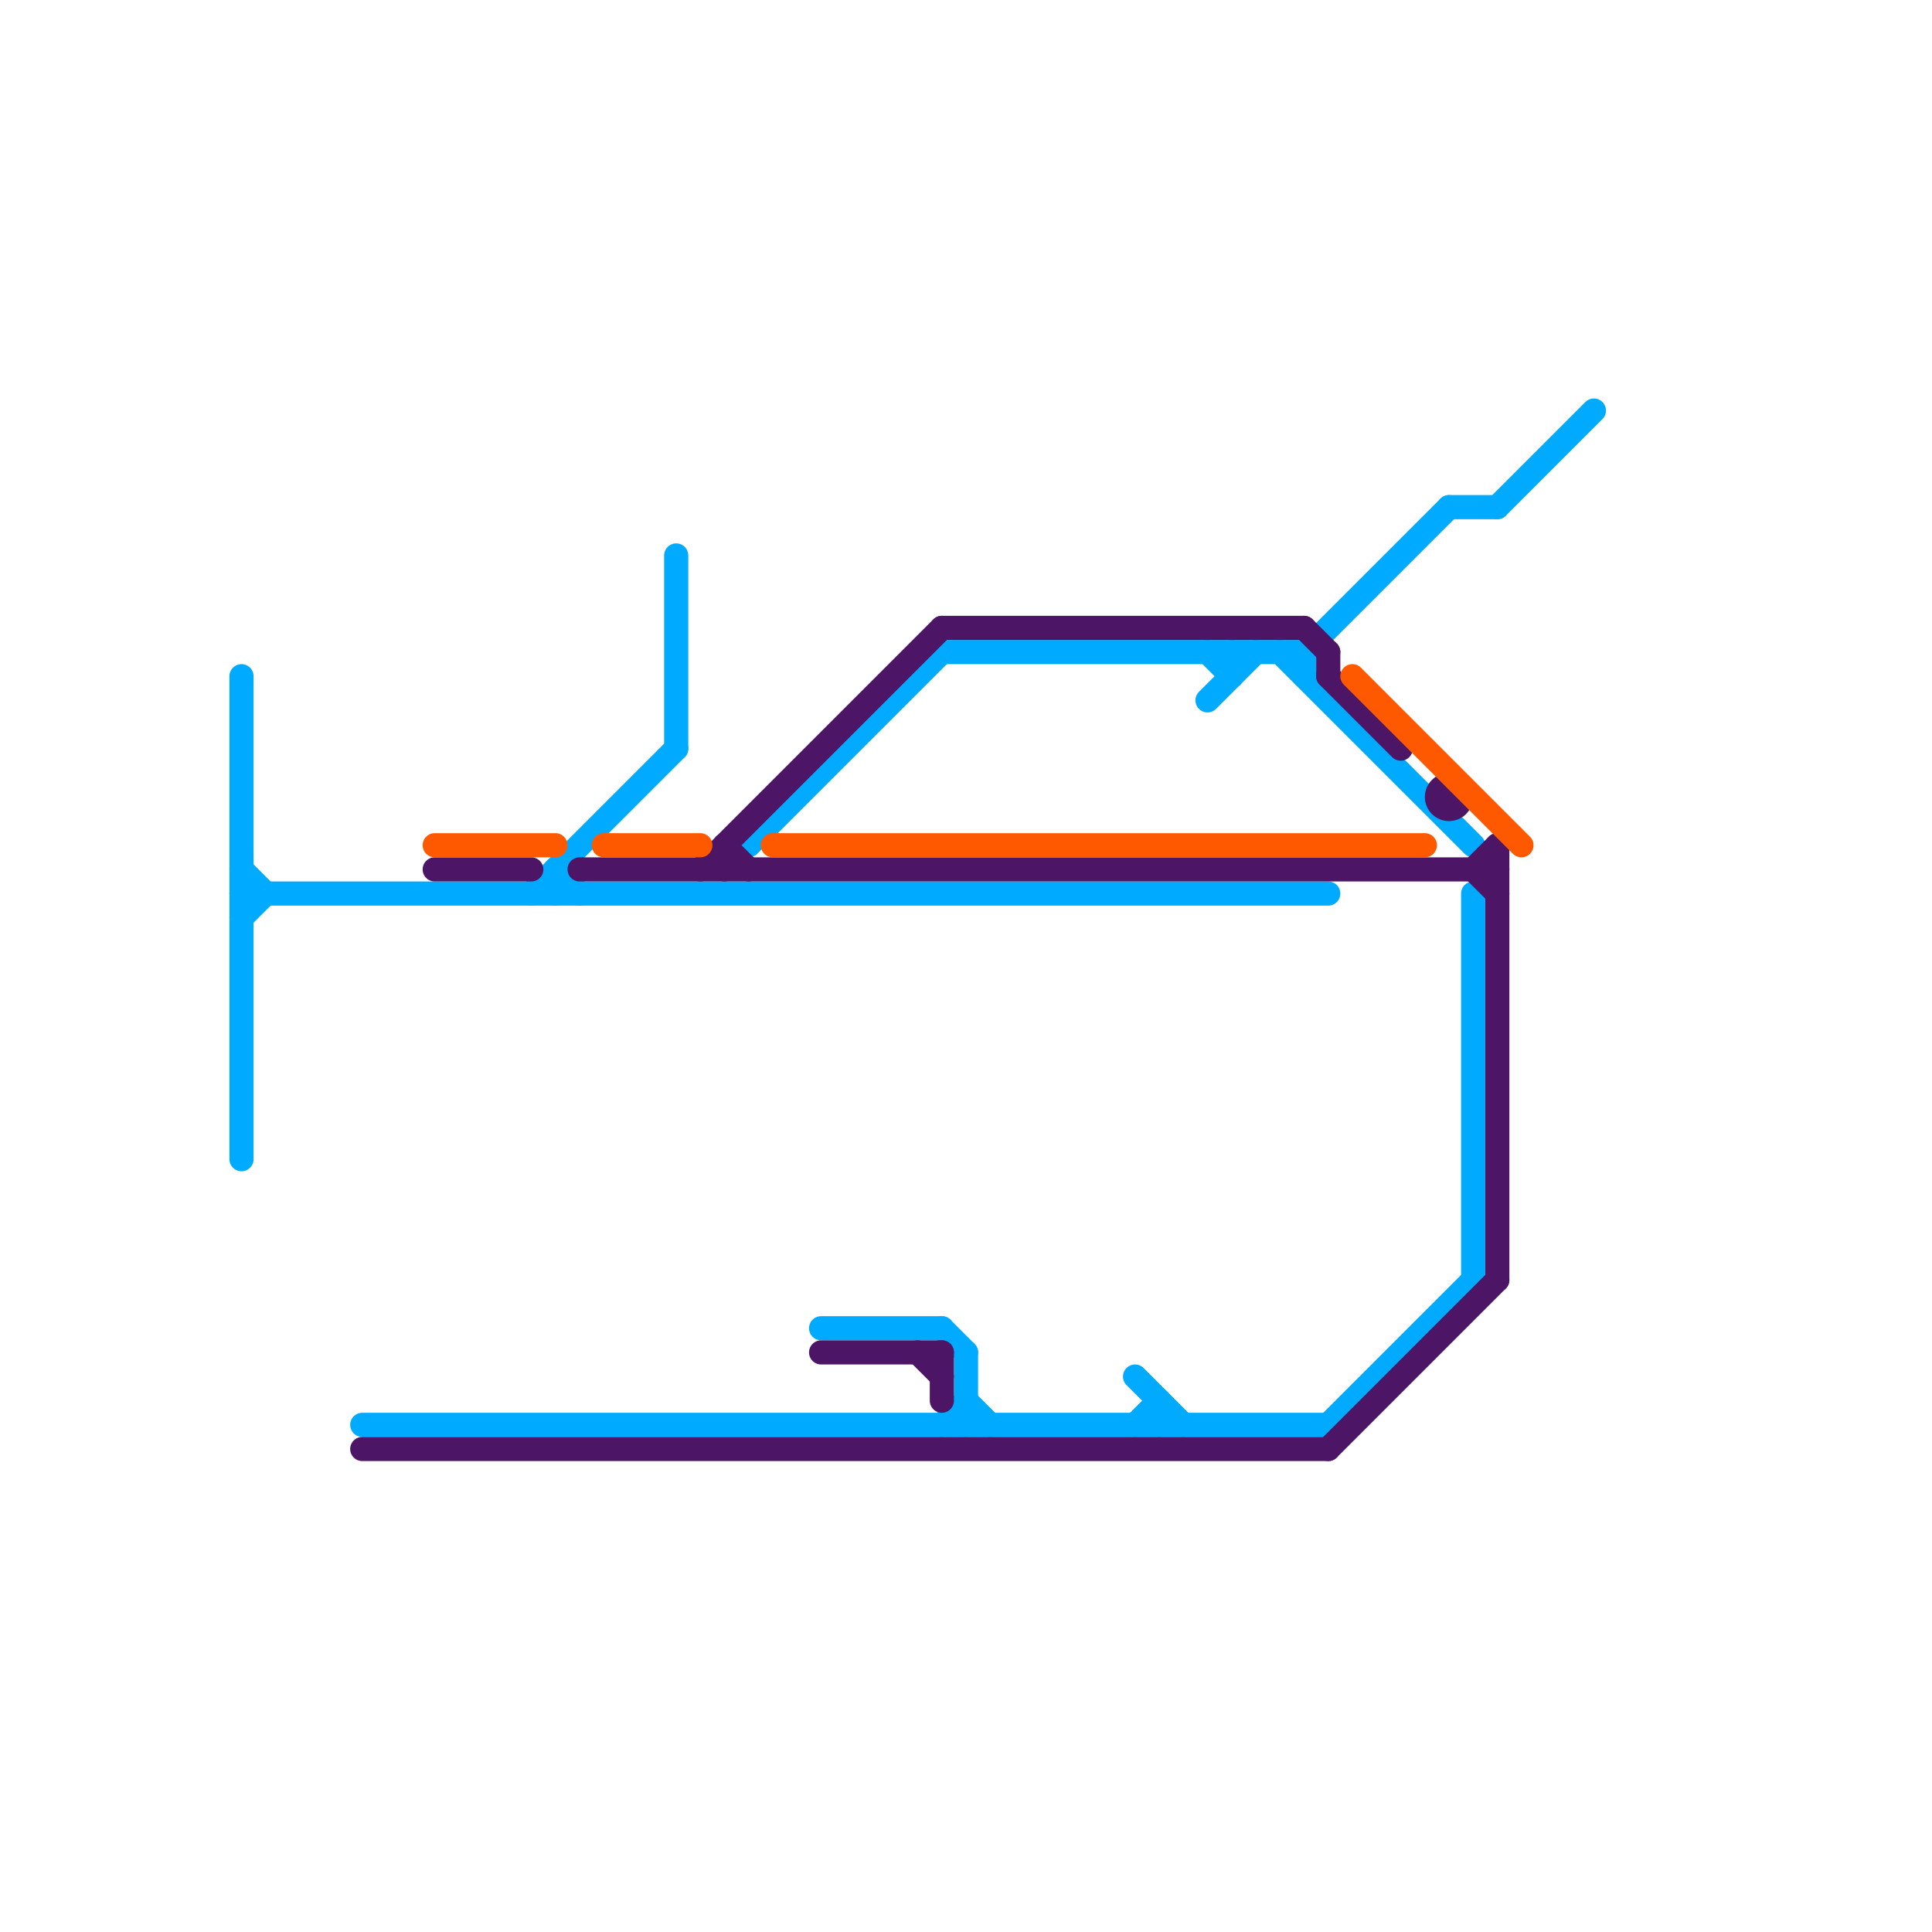 
<svg version="1.1" xmlns="http://www.w3.org/2000/svg" viewBox="0 0 80 80">
<style>text { font: 1px Helvetica; font-weight: 600; white-space: pre; dominant-baseline: central; } line { stroke-width: 1; fill: none; stroke-linecap: round; stroke-linejoin: round; } .c0 { stroke: #00aaff } .c1 { stroke: #4c1566 } .c2 { stroke: #ff5900 } .w1 { stroke-width: 1; }</style><defs><g id="wm-xf"><circle r="1.2" fill="#000"/><circle r="0.9" fill="#fff"/><circle r="0.6" fill="#000"/><circle r="0.3" fill="#fff"/></g><g id="wm"><circle r="0.6" fill="#000"/><circle r="0.3" fill="#fff"/></g><g id="csm-00aaff"><circle r="0.4" fill="#00aaff"/><circle r="0.2" fill="#fff"/></g><g id="csm-4c1566"><circle r="0.4" fill="#4c1566"/><circle r="0.2" fill="#fff"/></g></defs><line class="c0 " x1="54" y1="27" x2="60" y2="21"/><line class="c0 " x1="47" y1="59" x2="48" y2="58"/><line class="c0 " x1="61" y1="37" x2="61" y2="53"/><line class="c0 " x1="40" y1="56" x2="40" y2="59"/><line class="c0 " x1="47" y1="57" x2="49" y2="59"/><line class="c0 " x1="10" y1="38" x2="11" y2="37"/><line class="c0 " x1="31" y1="35" x2="39" y2="27"/><line class="c0 " x1="22" y1="37" x2="28" y2="31"/><line class="c0 " x1="50" y1="27" x2="51" y2="28"/><line class="c0 " x1="23" y1="36" x2="23" y2="37"/><line class="c0 " x1="39" y1="55" x2="40" y2="56"/><line class="c0 " x1="10" y1="36" x2="11" y2="37"/><line class="c0 " x1="48" y1="58" x2="48" y2="59"/><line class="c0 " x1="60" y1="21" x2="62" y2="21"/><line class="c0 " x1="39" y1="59" x2="40" y2="58"/><line class="c0 " x1="62" y1="21" x2="66" y2="17"/><line class="c0 " x1="10" y1="37" x2="55" y2="37"/><line class="c0 " x1="54" y1="27" x2="54" y2="28"/><line class="c0 " x1="10" y1="28" x2="10" y2="48"/><line class="c0 " x1="28" y1="23" x2="28" y2="31"/><line class="c0 " x1="50" y1="29" x2="52" y2="27"/><line class="c0 " x1="53" y1="27" x2="61" y2="35"/><line class="c0 " x1="55" y1="59" x2="61" y2="53"/><line class="c0 " x1="39" y1="27" x2="54" y2="27"/><line class="c0 " x1="15" y1="59" x2="55" y2="59"/><line class="c0 " x1="40" y1="58" x2="41" y2="59"/><line class="c0 " x1="51" y1="27" x2="51" y2="28"/><line class="c0 " x1="23" y1="36" x2="24" y2="37"/><line class="c0 " x1="34" y1="55" x2="39" y2="55"/><line class="c1 " x1="39" y1="26" x2="54" y2="26"/><line class="c1 " x1="55" y1="60" x2="62" y2="53"/><line class="c1 " x1="61" y1="36" x2="62" y2="37"/><line class="c1 " x1="18" y1="36" x2="22" y2="36"/><line class="c1 " x1="55" y1="27" x2="55" y2="28"/><line class="c1 " x1="30" y1="35" x2="30" y2="36"/><line class="c1 " x1="38" y1="56" x2="39" y2="57"/><line class="c1 " x1="55" y1="28" x2="58" y2="31"/><line class="c1 " x1="62" y1="35" x2="62" y2="53"/><line class="c1 " x1="39" y1="56" x2="39" y2="58"/><line class="c1 " x1="61" y1="36" x2="62" y2="35"/><line class="c1 " x1="24" y1="36" x2="62" y2="36"/><line class="c1 " x1="54" y1="26" x2="55" y2="27"/><line class="c1 " x1="30" y1="35" x2="31" y2="36"/><line class="c1 " x1="15" y1="60" x2="55" y2="60"/><line class="c1 " x1="29" y1="36" x2="39" y2="26"/><line class="c1 " x1="34" y1="56" x2="39" y2="56"/><circle cx="60" cy="33" r="1" fill="#4c1566" /><line class="c2 " x1="18" y1="35" x2="23" y2="35"/><line class="c2 " x1="56" y1="28" x2="63" y2="35"/><line class="c2 " x1="32" y1="35" x2="59" y2="35"/><line class="c2 " x1="25" y1="35" x2="29" y2="35"/>
</svg>
